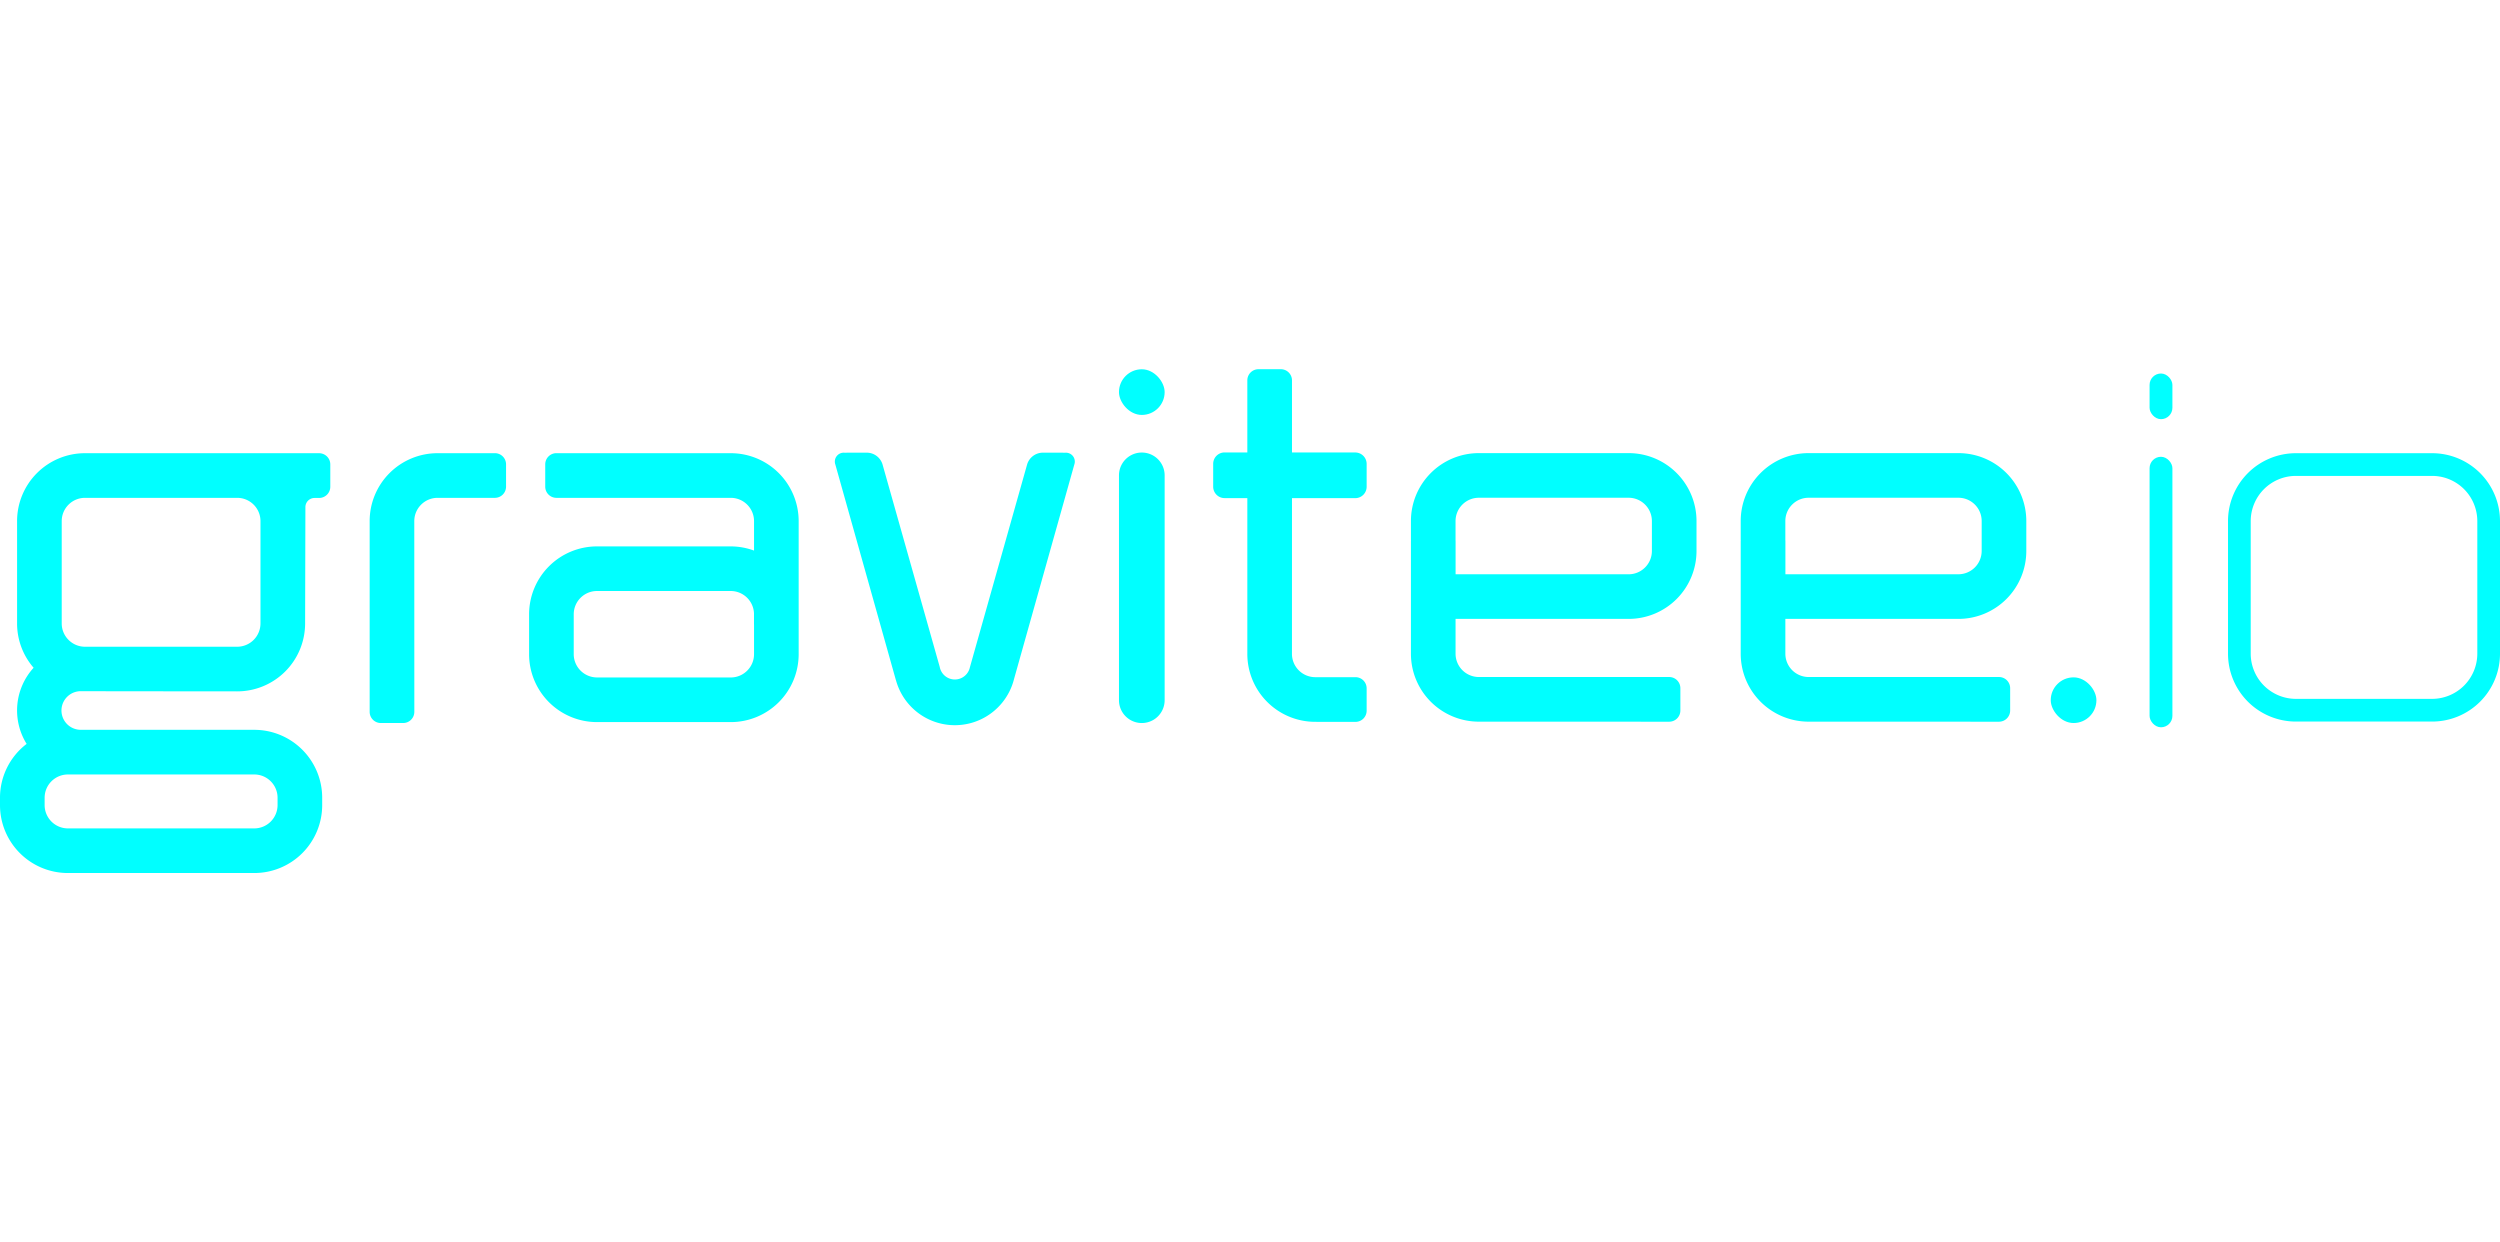 <svg xmlns="http://www.w3.org/2000/svg" width="161" height="80" viewBox="0 0 161 80"><defs><filter id="a" color-interpolation-filters="auto"><feColorMatrix in="SourceGraphic" values="0 0 0 0 0.816 0 0 0 0 0.106 0 0 0 0 0.067 0 0 0 1 0"/></filter></defs><g fill="none" fill-rule="evenodd" filter="url(#a)"><g fill="#0FF" fill-rule="nonzero" transform="translate(0 23.777)"><g transform="translate(72.062 .004)"><path d="M0 21.31V6.833a1.47 1.47 0 0 1 2.941 0v14.479a1.47 1.47 0 0 1-2.941 0z"/><rect width="2.941" height="2.941" rx="1.47"/></g><rect width="2.941" height="2.941" x="132.068" y="19.845" rx="1.47"/><path d="M68.61 5.377l-1.486-.002a1.065 1.065 0 0 0-.977.756L62.46 19.202a.99.99 0 0 1-1.941-.029L56.835 6.131a1.065 1.065 0 0 0-.977-.756l-1.485.002a.572.572 0 0 0-.577.76l3.9 13.886h.003a3.93 3.93 0 0 0 7.607-.078l3.88-13.807a.572.572 0 0 0-.576-.76z"/><g transform="translate(138.433 .277)"><rect width="1.47" height="2.941" rx=".735"/><rect width="1.47" height="17.42" y="5.363" rx=".735"/></g><path d="M156.626 6.871a2.914 2.914 0 0 1 2.913 2.913v8.534a2.916 2.916 0 0 1-2.913 2.912h-8.768a2.914 2.914 0 0 1-2.912-2.912V9.784a2.914 2.914 0 0 1 2.912-2.913h8.768m0-1.462h-8.768a4.374 4.374 0 0 0-4.374 4.375v8.534a4.374 4.374 0 0 0 4.374 4.374h8.768A4.374 4.374 0 0 0 161 18.318V9.784a4.374 4.374 0 0 0-4.374-4.375zm-136.077 0H5.474A4.374 4.374 0 0 0 1.1 9.784v6.588c-.001 1.049.377 2.063 1.065 2.855a4.079 4.079 0 0 0-.45 4.903A4.363 4.363 0 0 0 0 27.598v.473a4.374 4.374 0 0 0 4.374 4.375h12a4.374 4.374 0 0 0 4.375-4.375v-.473a4.374 4.374 0 0 0-4.375-4.374H5.2v-.001a1.244 1.244 0 0 1 .005-2.488h.042c.076.004 10.028.012 10.028.012a4.374 4.374 0 0 0 4.374-4.375l.019-7.49a.59.59 0 0 1 .59-.59h.291a.722.722 0 0 0 .722-.72V6.13a.722.722 0 0 0-.722-.72zM17.875 27.6v.472a1.502 1.502 0 0 1-1.5 1.5h-12a1.502 1.502 0 0 1-1.501-1.5v-.473c0-.828.672-1.5 1.5-1.5h12c.829 0 1.5.672 1.501 1.5zm-1.1-11.227a1.502 1.502 0 0 1-1.5 1.5h-9.8c-.828-.001-1.5-.673-1.5-1.501V9.784c0-.829.672-1.5 1.5-1.5h9.8c.828 0 1.5.671 1.5 1.5v6.588zM31.871 5.407l-3.69.002a4.374 4.374 0 0 0-4.375 4.375v12.283a.72.72 0 0 0 .72.719h1.438a.72.72 0 0 0 .719-.72L26.68 9.785c0-.829.672-1.5 1.5-1.501h3.69a.72.72 0 0 0 .72-.72V6.127a.72.72 0 0 0-.72-.72zm55.406 2.897a.735.735 0 0 0 .735-.735v-1.47a.735.735 0 0 0-.735-.736h-4.073V.721A.72.72 0 0 0 82.486 0h-1.439a.72.72 0 0 0-.719.72V5.36h-1.463a.735.735 0 0 0-.736.735v1.47a.736.736 0 0 0 .736.736h1.463v10.034a4.374 4.374 0 0 0 4.374 4.374l2.59.003a.72.72 0 0 0 .72-.72v-1.44a.72.72 0 0 0-.72-.719h-2.59a1.502 1.502 0 0 1-1.5-1.5l.002-10.032 4.073.002zM47.059 5.409l-11.226-.002a.72.72 0 0 0-.72.719v1.438c0 .398.323.72.72.72H47.06c.829.001 1.5.672 1.5 1.5v1.897a4.358 4.358 0 0 0-1.499-.27h-8.612a4.374 4.374 0 0 0-4.375 4.374v2.566a4.374 4.374 0 0 0 4.375 4.375h8.611a4.374 4.374 0 0 0 4.374-4.375V9.784a4.374 4.374 0 0 0-4.374-4.375zm0 14.442h-8.611a1.502 1.502 0 0 1-1.5-1.5v-2.567c0-.828.671-1.5 1.5-1.5h8.611a1.501 1.501 0 0 1 1.498 1.438v.692c0 .012.002.024.003.035v1.902c0 .829-.672 1.5-1.5 1.501v-.001zm57.822-3.771a4.374 4.374 0 0 0 4.374-4.375V9.778a4.374 4.374 0 0 0-4.374-4.374h-9.643a4.374 4.374 0 0 0-4.374 4.374v1.228h.005c0 .016-.005.032-.005.048v7.27a4.374 4.374 0 0 0 4.374 4.374l12.258.003a.72.72 0 0 0 .72-.72v-1.438a.72.72 0 0 0-.72-.72H95.238a1.502 1.502 0 0 1-1.5-1.5v-2.244h11.143zm-11.144-5.074V9.778a1.502 1.502 0 0 1 1.501-1.5h9.644c.828.001 1.499.673 1.5 1.5v1.928c0 .829-.672 1.5-1.5 1.501H93.74v-2.152c0-.016-.004-.032-.005-.048l.001-.001zm32.383 5.074a4.374 4.374 0 0 0 4.374-4.375V9.778a4.374 4.374 0 0 0-4.374-4.374h-9.643a4.374 4.374 0 0 0-4.375 4.374v1.228h.005c0 .016-.005.032-.005.048v7.27a4.374 4.374 0 0 0 4.375 4.374l12.257.003a.72.72 0 0 0 .72-.72v-1.438a.72.72 0 0 0-.72-.72h-12.257a1.502 1.502 0 0 1-1.5-1.5v-2.244h11.143zm-11.144-5.074V9.778c.001-.828.673-1.5 1.5-1.5h9.644c.828 0 1.5.671 1.5 1.5v1.927a1.502 1.502 0 0 1-1.5 1.501h-11.14v-2.152c0-.016-.004-.032-.005-.048h.001z"/></g></g></svg>